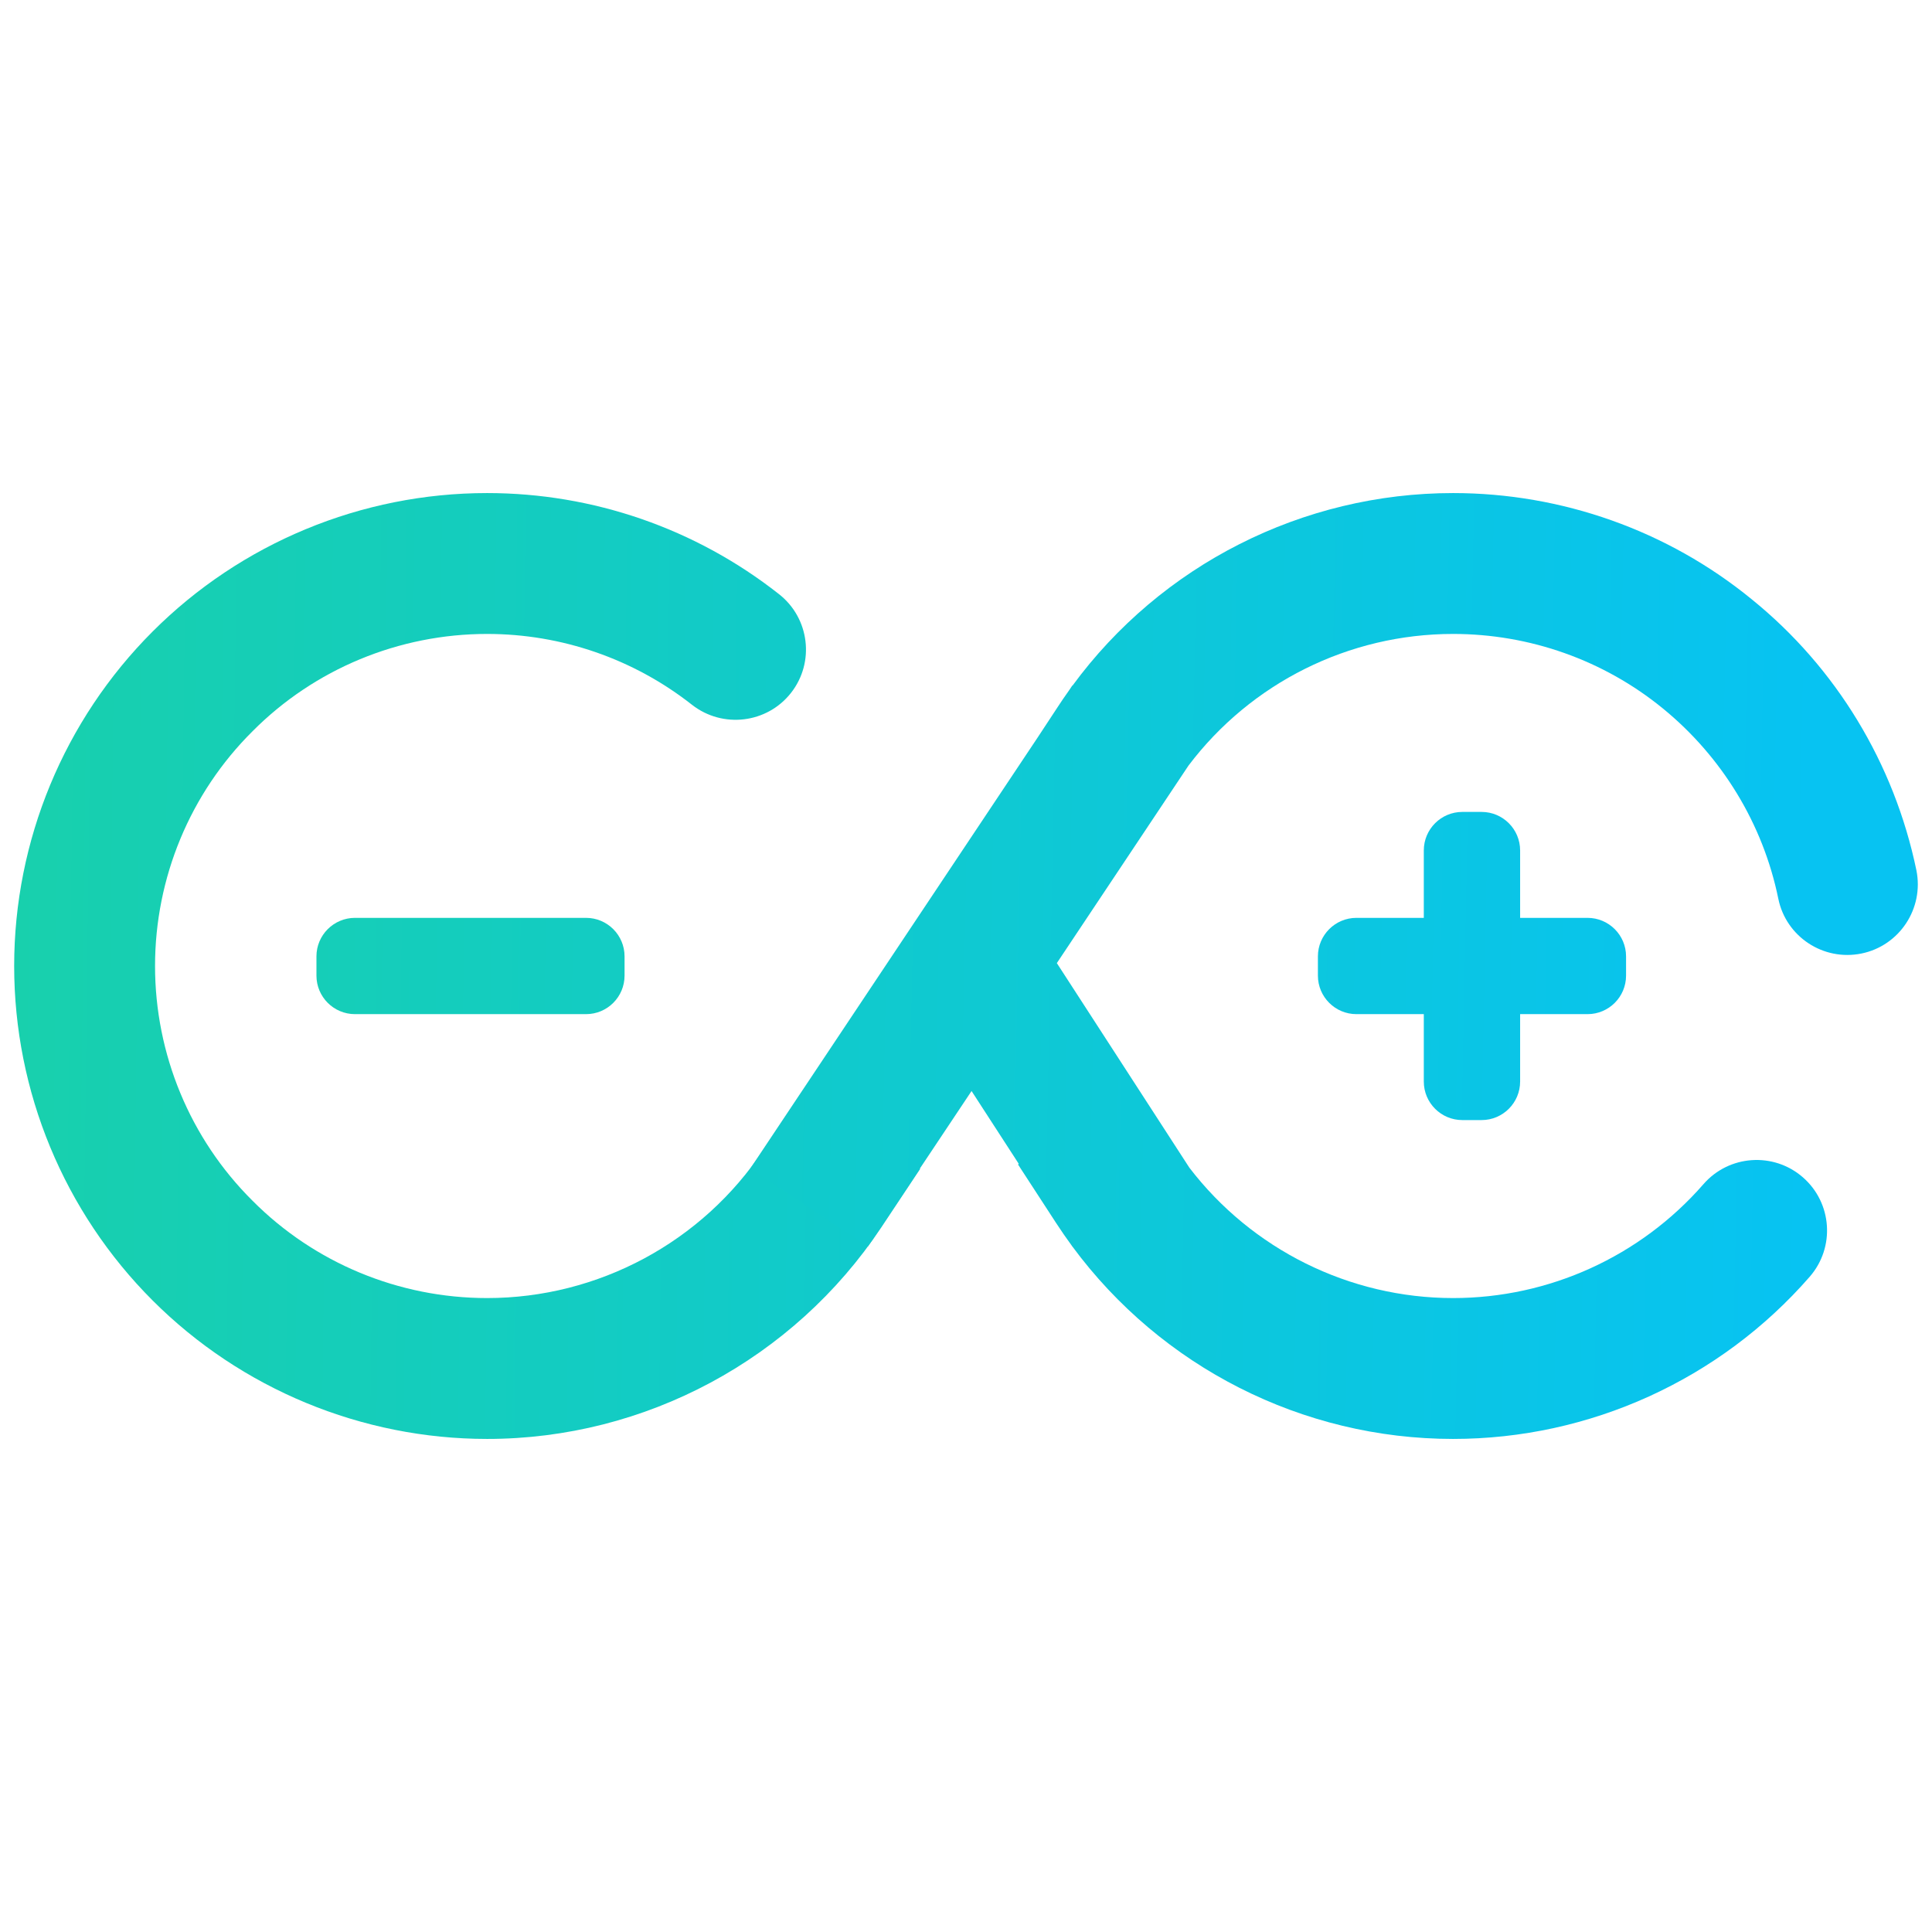 <?xml version="1.0" encoding="UTF-8" standalone="no"?><!-- Generator: Gravit.io --><svg xmlns="http://www.w3.org/2000/svg" xmlns:xlink="http://www.w3.org/1999/xlink" style="isolation:isolate" viewBox="0 0 48 48" width="48pt" height="48pt"><linearGradient id="_lgradient_41" x1="0" y1="0.5" x2="2.293" y2="0.529" gradientTransform="matrix(22.51,0,0,23.5,0.352,12.25)" gradientUnits="userSpaceOnUse"><stop offset="0%" stop-opacity="1" style="stop-color:rgb(24,208,173)"/><stop offset="90.45%" stop-opacity="1" style="stop-color:rgb(7,195,242)"/></linearGradient><path d=" M 18.972 28.56 L 19.942 27.1 L 22.862 29.04 L 21.892 30.5 C 19.712 33.77 16.032 35.75 12.102 35.75 C 8.992 35.75 5.992 34.51 3.792 32.31 C 1.592 30.11 0.352 27.12 0.352 24 C 0.352 20.88 1.592 17.89 3.792 15.69 C 5.992 13.49 8.982 12.25 12.102 12.25 C 14.732 12.25 17.282 13.13 19.352 14.76 L 19.352 14.76 C 20.114 15.356 20.248 16.456 19.652 17.215 L 19.652 17.215 C 19.056 17.974 17.954 18.106 17.192 17.51 L 17.192 17.51 C 15.742 16.37 13.952 15.75 12.102 15.75 C 9.912 15.75 7.812 16.62 6.272 18.17 C 4.722 19.71 3.852 21.81 3.852 24 C 3.852 26.19 4.722 28.29 6.272 29.83 C 7.812 31.38 9.912 32.25 12.102 32.25 C 14.862 32.25 17.452 30.86 18.972 28.56 Z  M 8.819 22.804 L 14.56 22.804 C 15.089 22.804 15.517 23.233 15.517 23.761 L 15.517 24.239 C 15.517 24.767 15.089 25.196 14.56 25.196 L 8.819 25.196 C 8.291 25.196 7.862 24.767 7.862 24.239 L 7.862 23.761 C 7.862 23.233 8.291 22.804 8.819 22.804 Z " fill-rule="evenodd" fill="url(#_lgradient_41)"/><linearGradient id="_lgradient_42" x1="-0.62" y1="0.476" x2="1.065" y2="0.503" gradientTransform="matrix(29.006,0,0,23.5,18.642,12.25)" gradientUnits="userSpaceOnUse"><stop offset="0%" stop-opacity="1" style="stop-color:rgb(24,208,173)"/><stop offset="90.45%" stop-opacity="1" style="stop-color:rgb(7,195,242)"/></linearGradient><path d=" M 35.374 22.804 L 33.7 22.804 L 33.7 22.804 C 33.172 22.804 32.743 23.233 32.743 23.761 L 32.743 24.239 C 32.743 24.767 33.172 25.196 33.7 25.196 L 35.374 25.196 L 35.374 26.871 C 35.374 27.399 35.803 27.828 36.331 27.828 L 36.81 27.828 C 37.338 27.828 37.767 27.399 37.767 26.871 L 37.767 25.196 L 39.442 25.196 C 39.97 25.196 40.399 24.767 40.399 24.239 L 40.399 23.761 C 40.399 23.233 39.97 22.804 39.442 22.804 L 37.767 22.804 L 37.767 21.129 C 37.767 20.601 37.338 20.172 36.81 20.172 L 36.331 20.172 C 35.803 20.172 35.374 20.601 35.374 21.129 L 35.374 22.804 Z  M 26.257 23.928 L 29.549 29.01 C 31.102 31.039 33.525 32.25 36.102 32.25 C 38.482 32.25 40.752 31.22 42.322 29.42 L 42.322 29.42 C 42.957 28.691 44.064 28.615 44.792 29.25 L 44.792 29.25 C 45.521 29.885 45.597 30.991 44.962 31.72 L 44.962 31.72 C 42.732 34.28 39.492 35.75 36.102 35.75 C 32.358 35.75 28.852 33.962 26.643 30.969 L 26.643 30.969 L 26.642 30.97 L 26.628 30.948 C 26.495 30.766 26.366 30.58 26.242 30.39 L 25.292 28.93 L 25.312 28.917 L 24.138 27.106 L 21.562 30.97 L 20.102 30 L 20.102 30 L 18.642 29.03 L 25.782 18.32 L 26.262 17.59 C 26.36 17.44 26.46 17.292 26.564 17.147 L 26.642 17.03 L 26.647 17.033 C 28.846 14.037 32.359 12.25 36.102 12.25 C 38.802 12.25 41.432 13.18 43.522 14.89 C 45.622 16.59 47.062 18.97 47.612 21.62 L 47.612 21.62 C 47.805 22.569 47.194 23.497 46.247 23.69 L 46.247 23.69 C 45.301 23.883 44.375 23.274 44.182 22.33 L 44.182 22.33 C 43.802 20.47 42.782 18.8 41.312 17.6 C 39.842 16.4 38.002 15.75 36.102 15.75 C 33.509 15.75 31.08 16.968 29.529 19.019 L 29.529 19.019 L 26.257 23.928 L 26.257 23.928 Z " fill-rule="evenodd" fill="url(#_lgradient_42)"/></svg>